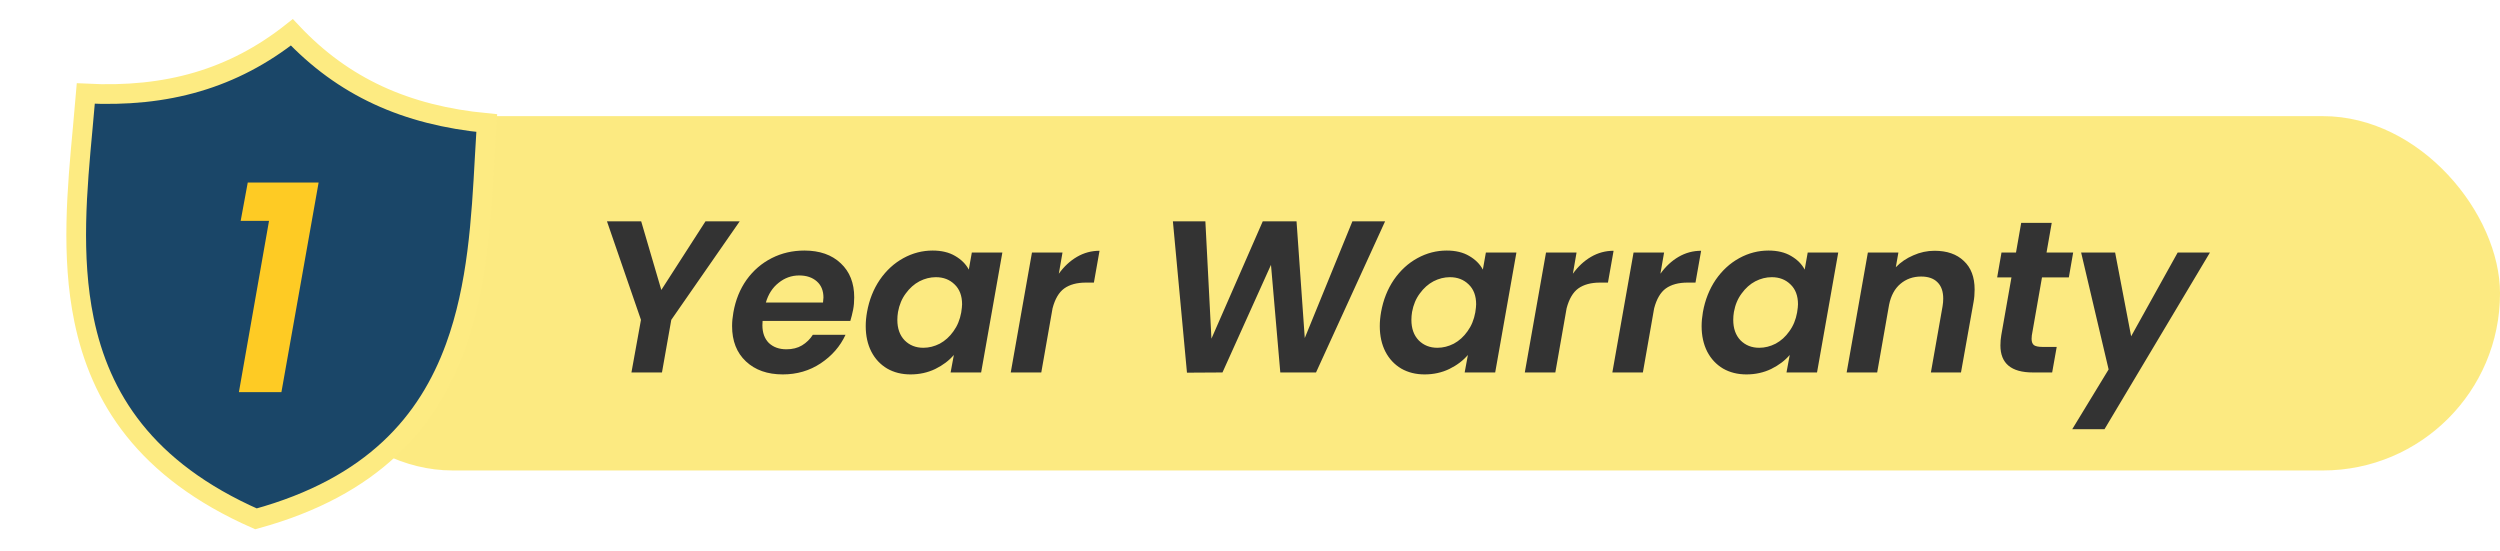 <svg width="127" height="28" viewBox="0 0 127 28" fill="none" xmlns="http://www.w3.org/2000/svg">
<rect x="14.001" y="5.9" width="113" height="18" rx="9" fill="#FBD604" fill-opacity="0.5"/>
<g clip-path="url(#clip0_8_8)">
<path d="M14.826 1.642C17.425 4.406 20.607 5.859 24.726 6.252C24.689 6.814 24.657 7.389 24.625 7.974C24.453 11.114 24.265 14.531 23.126 17.644C21.749 21.41 18.973 24.722 13.003 26.357C7.339 23.864 5.079 20.18 4.269 16.253C3.599 13.007 3.915 9.6 4.206 6.468C4.26 5.885 4.313 5.311 4.359 4.75C8.49 4.965 11.851 3.995 14.826 1.642Z" fill="#1A4668" stroke="#FDEB82"/>
</g>
<path d="M37.577 11.243L34.101 16.248L33.628 18.921H32.077L32.561 16.248L30.834 11.243H32.572L33.595 14.73L35.839 11.243H37.577ZM40.864 12.728C41.641 12.728 42.257 12.944 42.712 13.377C43.166 13.802 43.394 14.378 43.394 15.104C43.394 15.339 43.375 15.548 43.339 15.731C43.294 15.951 43.247 16.142 43.196 16.303H38.74C38.733 16.354 38.73 16.428 38.73 16.523C38.73 16.904 38.84 17.205 39.059 17.425C39.287 17.638 39.584 17.744 39.95 17.744C40.258 17.744 40.523 17.678 40.742 17.546C40.97 17.407 41.153 17.227 41.292 17.007H42.953C42.682 17.594 42.261 18.078 41.688 18.459C41.124 18.833 40.482 19.02 39.764 19.02C38.986 19.02 38.363 18.8 37.894 18.36C37.424 17.92 37.19 17.322 37.19 16.567C37.19 16.347 37.212 16.116 37.255 15.874C37.365 15.243 37.589 14.69 37.926 14.213C38.271 13.736 38.697 13.37 39.203 13.113C39.709 12.856 40.262 12.728 40.864 12.728ZM41.809 15.368C41.824 15.251 41.831 15.166 41.831 15.115C41.831 14.763 41.718 14.488 41.49 14.29C41.263 14.092 40.966 13.993 40.599 13.993C40.211 13.993 39.862 14.118 39.554 14.367C39.246 14.609 39.03 14.943 38.906 15.368H41.809ZM44.045 15.852C44.155 15.236 44.371 14.69 44.694 14.213C45.024 13.736 45.423 13.37 45.893 13.113C46.362 12.856 46.857 12.728 47.378 12.728C47.832 12.728 48.214 12.82 48.522 13.003C48.837 13.186 49.068 13.417 49.215 13.696L49.369 12.827H50.92L49.842 18.921H48.291L48.456 18.03C48.214 18.316 47.898 18.554 47.51 18.745C47.128 18.928 46.71 19.02 46.256 19.02C45.808 19.02 45.412 18.921 45.068 18.723C44.723 18.518 44.455 18.232 44.265 17.865C44.074 17.491 43.979 17.058 43.979 16.567C43.979 16.34 44.001 16.101 44.045 15.852ZM48.83 15.874C48.859 15.683 48.874 15.544 48.874 15.456C48.874 15.023 48.745 14.686 48.489 14.444C48.239 14.202 47.924 14.081 47.543 14.081C47.257 14.081 46.978 14.151 46.707 14.29C46.443 14.429 46.212 14.635 46.014 14.906C45.816 15.17 45.684 15.485 45.618 15.852C45.596 15.991 45.585 16.123 45.585 16.248C45.585 16.688 45.709 17.036 45.959 17.293C46.208 17.542 46.523 17.667 46.905 17.667C47.191 17.667 47.469 17.597 47.741 17.458C48.012 17.311 48.243 17.102 48.434 16.831C48.632 16.56 48.764 16.241 48.83 15.874ZM53.788 13.905C54.052 13.538 54.36 13.252 54.712 13.047C55.064 12.842 55.445 12.739 55.856 12.739L55.57 14.356H55.163C54.708 14.356 54.341 14.455 54.063 14.653C53.791 14.851 53.593 15.188 53.469 15.665L52.897 18.921H51.346L52.424 12.827H53.975L53.788 13.905ZM70.363 11.243L66.854 18.921H65.039L64.566 13.454L62.102 18.921L60.298 18.932L59.583 11.243H61.233L61.541 17.205L64.148 11.243H65.864L66.282 17.172L68.702 11.243H70.363ZM70.159 15.852C70.269 15.236 70.485 14.69 70.808 14.213C71.138 13.736 71.537 13.37 72.007 13.113C72.476 12.856 72.971 12.728 73.492 12.728C73.947 12.728 74.328 12.82 74.636 13.003C74.951 13.186 75.182 13.417 75.329 13.696L75.483 12.827H77.034L75.956 18.921H74.405L74.57 18.03C74.328 18.316 74.013 18.554 73.624 18.745C73.243 18.928 72.825 19.02 72.37 19.02C71.922 19.02 71.526 18.921 71.182 18.723C70.837 18.518 70.57 18.232 70.379 17.865C70.188 17.491 70.093 17.058 70.093 16.567C70.093 16.34 70.115 16.101 70.159 15.852ZM74.944 15.874C74.973 15.683 74.988 15.544 74.988 15.456C74.988 15.023 74.859 14.686 74.603 14.444C74.353 14.202 74.038 14.081 73.657 14.081C73.371 14.081 73.092 14.151 72.821 14.29C72.557 14.429 72.326 14.635 72.128 14.906C71.93 15.17 71.798 15.485 71.732 15.852C71.71 15.991 71.699 16.123 71.699 16.248C71.699 16.688 71.823 17.036 72.073 17.293C72.322 17.542 72.638 17.667 73.019 17.667C73.305 17.667 73.584 17.597 73.855 17.458C74.126 17.311 74.357 17.102 74.548 16.831C74.746 16.56 74.878 16.241 74.944 15.874ZM79.902 13.905C80.166 13.538 80.474 13.252 80.826 13.047C81.178 12.842 81.559 12.739 81.97 12.739L81.684 14.356H81.277C80.822 14.356 80.456 14.455 80.177 14.653C79.906 14.851 79.708 15.188 79.583 15.665L79.011 18.921H77.46L78.538 12.827H80.089L79.902 13.905ZM84.349 13.905C84.613 13.538 84.921 13.252 85.273 13.047C85.625 12.842 86.007 12.739 86.417 12.739L86.131 14.356H85.724C85.269 14.356 84.903 14.455 84.624 14.653C84.353 14.851 84.155 15.188 84.03 15.665L83.458 18.921H81.907L82.985 12.827H84.536L84.349 13.905ZM86.508 15.852C86.618 15.236 86.835 14.69 87.157 14.213C87.487 13.736 87.887 13.37 88.356 13.113C88.826 12.856 89.321 12.728 89.841 12.728C90.296 12.728 90.677 12.82 90.986 13.003C91.301 13.186 91.532 13.417 91.678 13.696L91.832 12.827H93.383L92.305 18.921H90.754L90.919 18.03C90.677 18.316 90.362 18.554 89.974 18.745C89.592 18.928 89.174 19.02 88.719 19.02C88.272 19.02 87.876 18.921 87.531 18.723C87.187 18.518 86.919 18.232 86.728 17.865C86.538 17.491 86.442 17.058 86.442 16.567C86.442 16.34 86.465 16.101 86.508 15.852ZM91.293 15.874C91.323 15.683 91.338 15.544 91.338 15.456C91.338 15.023 91.209 14.686 90.953 14.444C90.703 14.202 90.388 14.081 90.007 14.081C89.721 14.081 89.442 14.151 89.171 14.29C88.906 14.429 88.675 14.635 88.478 14.906C88.279 15.17 88.147 15.485 88.082 15.852C88.059 15.991 88.049 16.123 88.049 16.248C88.049 16.688 88.173 17.036 88.422 17.293C88.672 17.542 88.987 17.667 89.368 17.667C89.654 17.667 89.933 17.597 90.204 17.458C90.476 17.311 90.707 17.102 90.897 16.831C91.096 16.56 91.228 16.241 91.293 15.874ZM98.276 12.739C98.906 12.739 99.401 12.911 99.761 13.256C100.127 13.593 100.311 14.077 100.311 14.708C100.311 14.943 100.292 15.155 100.256 15.346L99.618 18.921H98.089L98.683 15.555C98.705 15.423 98.716 15.295 98.716 15.17C98.716 14.803 98.617 14.525 98.419 14.334C98.228 14.143 97.953 14.048 97.594 14.048C97.183 14.048 96.831 14.173 96.538 14.422C96.252 14.664 96.061 15.016 95.966 15.478L95.361 18.921H93.81L94.888 12.827H96.439L96.307 13.575C96.556 13.318 96.853 13.117 97.198 12.97C97.542 12.816 97.902 12.739 98.276 12.739ZM103.216 17.04C103.209 17.084 103.205 17.143 103.205 17.216C103.205 17.363 103.245 17.469 103.326 17.535C103.414 17.594 103.557 17.623 103.755 17.623H104.481L104.25 18.921H103.271C102.171 18.921 101.621 18.463 101.621 17.546C101.621 17.37 101.636 17.198 101.665 17.029L102.182 14.092H101.456L101.676 12.827H102.413L102.677 11.32H104.228L103.964 12.827H105.317L105.097 14.092H103.733L103.216 17.04ZM107.448 12.827L108.262 17.084L110.627 12.827H112.266L106.909 21.803H105.27L107.118 18.767L105.721 12.827H107.448Z" fill="#333333"/>
<path d="M12.226 11.221L12.586 9.271H16.186L14.296 19.921H12.136L13.666 11.221H12.226Z" fill="#FECB24"/>
<defs>
<clipPath id="clip0_8_8">
<rect width="26" height="26" fill="white" transform="translate(1.913) rotate(4.219)"/>
</clipPath>
</defs>
</svg>
